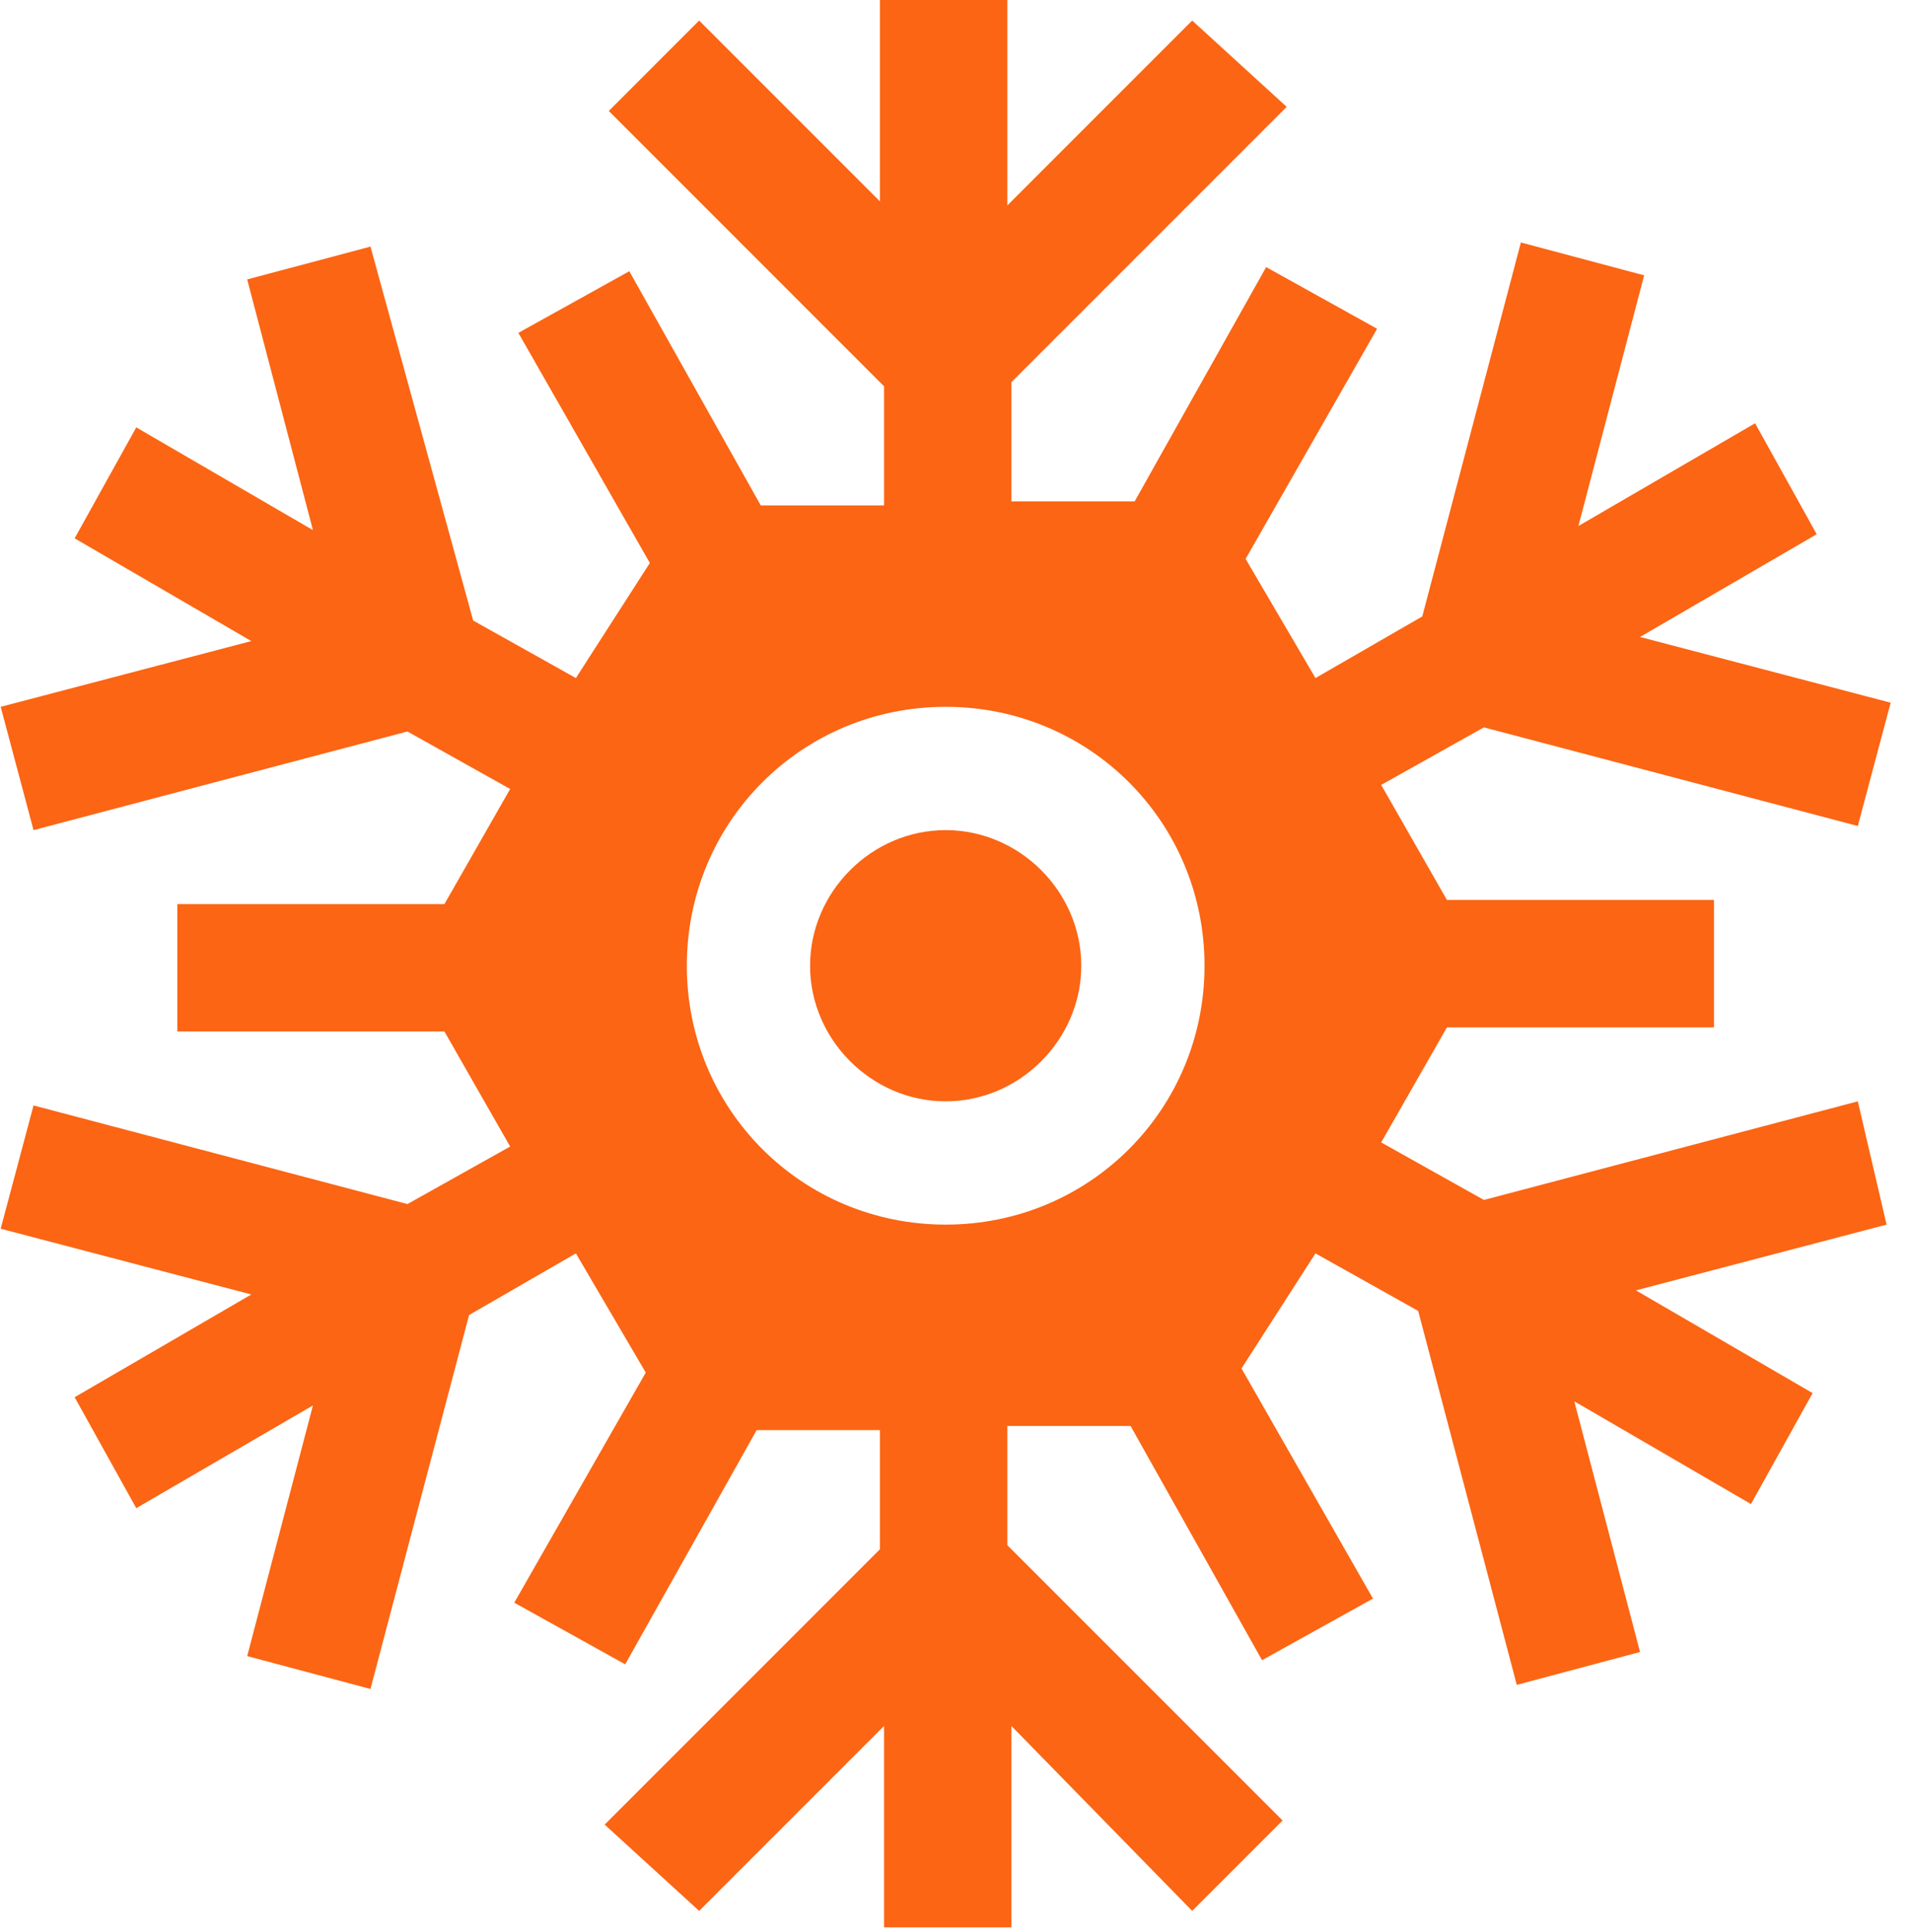 <svg xmlns="http://www.w3.org/2000/svg" width="91" height="92" viewBox="0 0 91 92" fill="none"><path d="M88.467 52.435L70.662 57.13L65.771 54.391L68.902 48.913H81.619V42.848H68.902L65.771 37.37L70.662 34.63L88.467 39.326L90.032 33.456L78.097 30.326L86.51 25.435L83.576 20.152L75.162 25.044L78.293 13.109L72.423 11.543L67.728 29.348L62.641 32.283L59.315 26.609L65.576 15.652L60.293 12.717L54.032 23.87H48.163V18.196L61.271 5.087L56.771 0.978L47.967 9.783V0H41.902V9.587L33.293 0.978L28.989 5.283L42.097 18.391V24.065H36.228L29.967 12.913L24.684 15.848L30.945 26.804L27.423 32.283L22.532 29.544L17.641 11.739L11.771 13.304L14.902 25.239L6.489 20.348L3.554 25.63L11.967 30.522L0.032 33.652L1.597 39.522L19.402 34.826L24.293 37.565L21.163 43.044H8.445V49.109H21.163L24.293 54.587L19.402 57.326L1.597 52.63L0.032 58.5L11.967 61.63L3.554 66.522L6.489 71.804L14.902 66.913L11.771 78.848L17.641 80.413L22.337 62.609L27.423 59.674L30.75 65.348L24.489 76.304L29.771 79.239L36.032 68.087H41.902V73.761L28.793 86.87L33.293 90.978L42.097 82.174V91.761H48.163V82.174L56.771 90.978L61.076 86.674L47.967 73.565V67.891H53.837L60.097 79.043L65.38 76.109L59.119 65.152L62.641 59.674L67.532 62.413L72.228 80.217L78.097 78.652L74.967 66.717L83.38 71.609L86.315 66.326L77.902 61.435L89.837 58.304L88.467 52.435ZM45.032 58.304C38.184 58.304 32.706 52.826 32.706 45.978C32.706 39.13 38.184 33.652 45.032 33.652C51.88 33.652 57.358 39.13 57.358 45.978C57.358 52.826 51.88 58.304 45.032 58.304Z" fill="#FB6514"></path><path d="M45.032 39.522C41.51 39.522 38.575 42.456 38.575 45.978C38.575 49.5 41.51 52.435 45.032 52.435C48.554 52.435 51.489 49.5 51.489 45.978C51.489 42.456 48.554 39.522 45.032 39.522Z" fill="#FB6514"></path></svg>